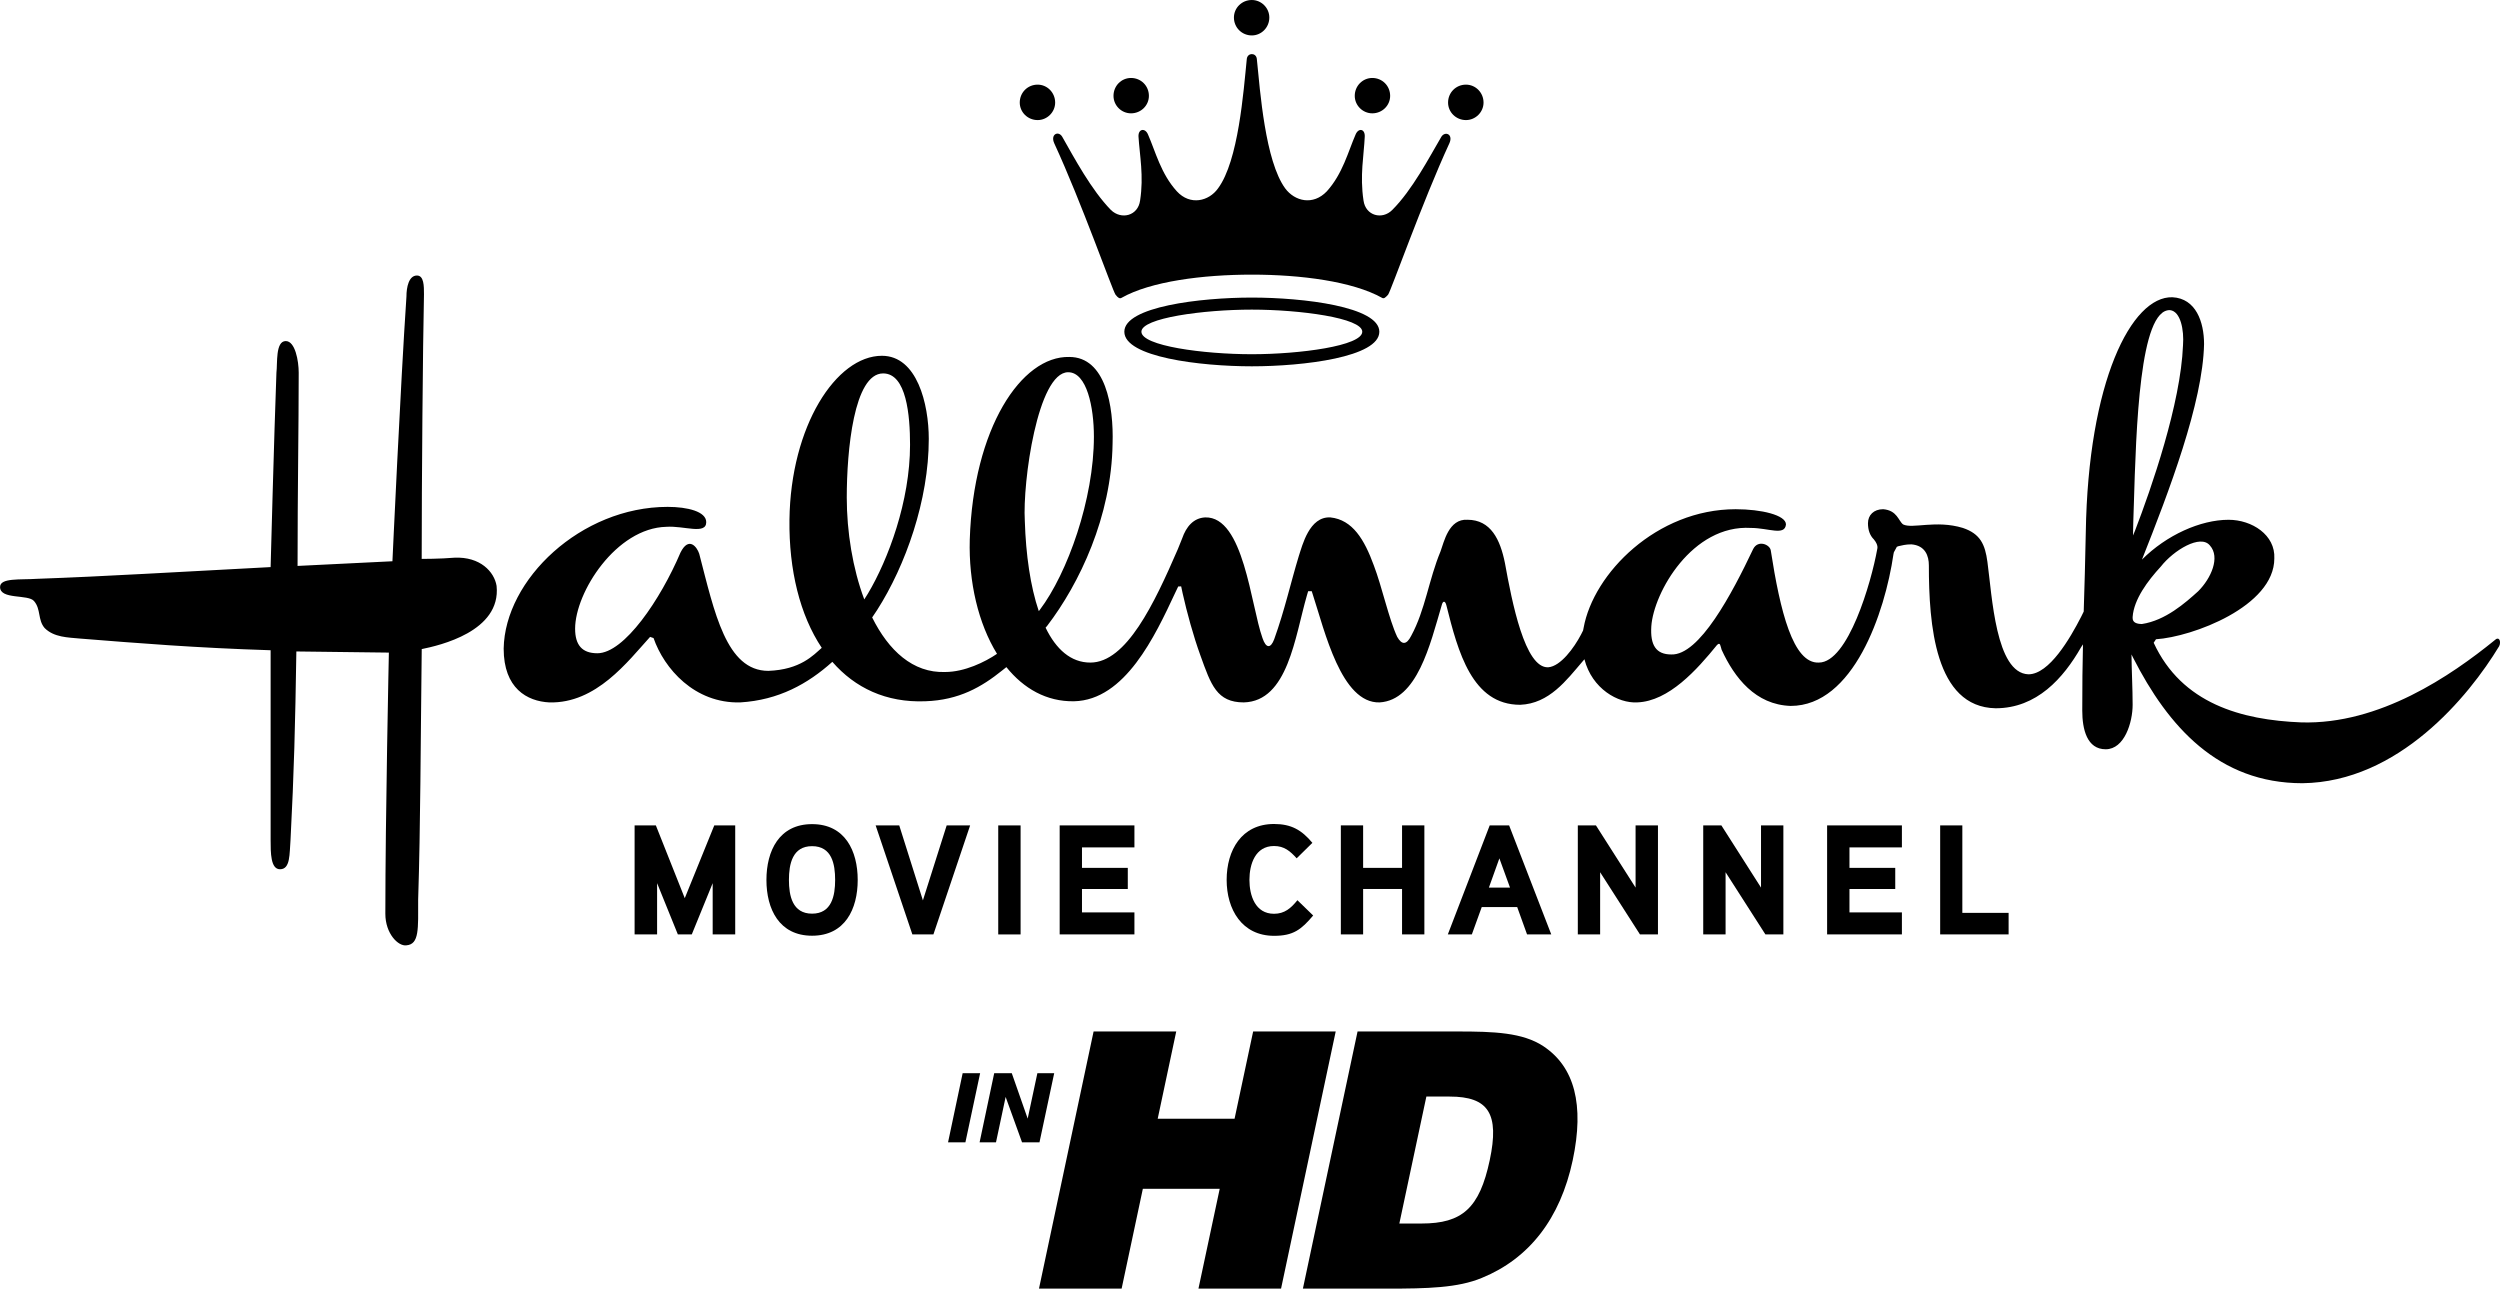 <?xml version="1.0" encoding="UTF-8" standalone="no"?>
<!-- Created with Inkscape (http://www.inkscape.org/) -->

<svg
   width="264.583mm"
   height="136.379mm"
   viewBox="0 0 264.583 136.379"
   version="1.1"
   id="svg1"
   inkscape:version="1.3 (0e150ed6c4, 2023-07-21)"
   sodipodi:docname="Hallmark Movie Channel HD.svg"
   xmlns:inkscape="http://www.inkscape.org/namespaces/inkscape"
   xmlns:sodipodi="http://sodipodi.sourceforge.net/DTD/sodipodi-0.dtd"
   xmlns="http://www.w3.org/2000/svg"
   xmlns:svg="http://www.w3.org/2000/svg">
  <sodipodi:namedview
     id="namedview1"
     pagecolor="#ffffff"
     bordercolor="#999999"
     borderopacity="1"
     inkscape:showpageshadow="2"
     inkscape:pageopacity="0"
     inkscape:pagecheckerboard="0"
     inkscape:deskcolor="#d1d1d1"
     inkscape:document-units="mm"
     inkscape:zoom="0.4894542"
     inkscape:cx="490.3421"
     inkscape:cy="350.39029"
     inkscape:window-width="1920"
     inkscape:window-height="991"
     inkscape:window-x="-9"
     inkscape:window-y="-9"
     inkscape:window-maximized="1"
     inkscape:current-layer="layer1" />
  <defs
     id="defs1" />
  <g
     inkscape:label="Layer 1"
     inkscape:groupmode="layer"
     id="layer1"
     transform="translate(0.86,-55.926)">
    <path
       id="path36"
       d="m 131.624,93.414 c -5.116,0 -11.685,-0.883 -11.685,-2.381 0,-1.456 6.569,-2.339 11.685,-2.339 5.067,0 11.689,0.882 11.689,2.339 0,1.498 -6.622,2.381 -11.689,2.381 m 0,-5.995 c -5.467,0 -13.492,0.966 -13.492,3.615 0,2.686 8.025,3.66 13.492,3.66 5.467,0 13.496,-0.973 13.496,-3.66 0,-2.649 -8.029,-3.615 -13.496,-3.615 m 20.906,-16.322 c 0.437,-0.966 -0.442,-1.321 -0.842,-0.706 -1.321,2.249 -3.083,5.644 -5.207,7.761 -1.052,1.06 -2.818,0.622 -3.037,-1.011 -0.4,-2.649 0.043,-4.762 0.132,-6.75 0.043,-0.834 -0.664,-0.97 -0.973,-0.219 -0.788,1.811 -1.366,4.15 -3.037,5.999 -1.46,1.539 -3.4,1.057 -4.411,-0.309 -2.117,-2.913 -2.649,-10.229 -3.003,-13.719 -0.086,-0.657 -0.963,-0.657 -1.057,0 -0.351,3.49 -0.887,10.806 -3.045,13.719 -0.97,1.366 -2.954,1.849 -4.362,0.309 -1.683,-1.849 -2.252,-4.188 -3.045,-5.999 -0.306,-0.751 -1.06,-0.615 -1.011,0.219 0.124,1.988 0.57,4.15 0.17,6.75 -0.219,1.634 -1.988,2.071 -3.086,1.011 -2.071,-2.117 -3.882,-5.512 -5.161,-7.761 -0.396,-0.66 -1.275,-0.26 -0.837,0.706 2.875,6.222 6.18,15.617 6.482,16.013 0.267,0.348 0.442,0.437 0.615,0.348 3.094,-1.762 8.652,-2.467 13.809,-2.467 5.161,0 10.67,0.706 13.805,2.467 0.178,0.086 0.306,0 0.619,-0.348 0.302,-0.396 3.615,-9.791 6.482,-16.013 m -41.718,-4.316 c 0,-1.06 -0.842,-1.898 -1.853,-1.898 -1.06,0 -1.894,0.837 -1.894,1.898 0,1.011 0.834,1.853 1.894,1.853 1.011,0 1.853,-0.842 1.853,-1.853 m 45.337,0 c 0,-1.06 -0.845,-1.898 -1.86,-1.898 -1.057,0 -1.894,0.837 -1.894,1.898 0,1.011 0.837,1.853 1.894,1.853 1.015,0 1.86,-0.842 1.86,-1.853 M 120.732,66.071 c 0,-1.06 -0.834,-1.894 -1.894,-1.894 -1.022,0 -1.853,0.834 -1.853,1.894 0,1.011 0.83,1.849 1.853,1.849 1.06,0 1.894,-0.837 1.894,-1.849 m 25.532,0 c 0,-1.06 -0.834,-1.894 -1.89,-1.894 -1.015,0 -1.856,0.834 -1.856,1.894 0,1.011 0.842,1.849 1.856,1.849 1.057,0 1.89,-0.837 1.89,-1.849 m -12.787,-8.289 c 0,-1.019 -0.842,-1.856 -1.853,-1.856 -1.057,0 -1.894,0.837 -1.894,1.856 0,1.052 0.837,1.894 1.894,1.894 1.011,0 1.853,-0.842 1.853,-1.894"
       style="fill:#000000;fill-opacity:1;fill-rule:nonzero;stroke:none;stroke-width:3.773" />
    <path
       id="path37"
       d="m 224.844,121.346 v -0.124 c 0.124,-1.86 1.607,-3.841 2.977,-5.327 1.358,-1.736 4.211,-3.471 5.203,-2.237 1.113,1.245 0.124,3.475 -1.238,4.837 -1.37,1.241 -3.475,3.098 -5.954,3.471 -0.491,0 -0.988,-0.124 -0.988,-0.619 m 0.124,-11.896 c 0.245,-8.304 0.622,-20.823 3.837,-20.703 1.117,0.124 1.494,2.109 1.37,3.716 -0.242,6.184 -3.332,15.088 -5.09,19.654 l -0.204,0.479 c 0.021,-0.996 0.043,-2.037 0.086,-3.147 m -115.888,11.157 c -0.89,-2.626 -1.37,-5.973 -1.479,-9.542 -0.249,-4.101 1.362,-15.745 4.588,-15.745 1.981,0 2.724,3.716 2.724,6.81 0,6.625 -2.792,14.458 -5.727,18.341 l -0.107,0.136 m -18.469,-1.245 c -1.23,-3.271 -1.853,-7.176 -1.853,-10.783 0,-4.954 0.748,-13.134 3.849,-13.134 2.479,0 2.849,4.456 2.849,7.557 0,5.973 -2.32,12.157 -4.46,15.749 l -0.385,0.611 m 172.528,4.339 c -4.584,3.716 -12.149,8.923 -20.446,8.678 -6.324,-0.249 -12.643,-1.985 -15.62,-8.429 l 0.245,-0.37 c 3.845,-0.249 12.523,-3.475 12.523,-8.55 0.124,-2.483 -2.358,-4.094 -4.841,-4.094 -2.969,0 -6.565,1.611 -9.168,4.214 2.856,-7.188 6.448,-16.609 6.573,-22.808 0,-2.354 -0.867,-4.833 -3.35,-4.958 -4.335,-0.121 -8.923,8.927 -9.168,24.913 -0.053,3.12 -0.143,5.716 -0.219,8.353 l -0.267,0.543 c -1.185,2.313 -3.384,6.097 -5.584,6.097 -3.471,-0.121 -3.845,-8.301 -4.339,-11.893 -0.249,-1.86 -0.751,-2.977 -2.603,-3.599 -2.849,-0.864 -5.327,0.124 -6.32,-0.37 -0.498,-0.366 -0.622,-1.49 -2.113,-1.611 -0.988,0 -1.607,0.622 -1.607,1.483 0,0.717 0.2,1.294 0.627,1.717 l 0.096,0.132 c 0.043,0.043 0.388,0.509 0.252,0.921 -0.619,3.467 -3.079,11.979 -6.176,11.979 -2.735,0.125 -4.094,-5.452 -5.09,-11.892 -0.117,-0.619 -1.362,-1.117 -1.86,-0.124 -2.234,4.713 -5.697,11.278 -8.67,11.157 -1.615,0 -2.234,-0.993 -2.109,-2.977 0.245,-3.592 4.339,-10.783 10.538,-10.414 1.856,0 3.592,0.872 3.713,-0.37 0,-0.988 -2.6,-1.611 -5.327,-1.611 -8.346,0 -15.051,6.776 -16.092,12.568 l -0.053,0.267 -0.219,0.434 c -0.732,1.396 -2.151,3.354 -3.467,3.46 -2.479,0.128 -3.841,-6.931 -4.584,-11.029 -0.498,-2.479 -1.49,-4.584 -3.965,-4.584 -1.985,-0.125 -2.483,2.354 -2.852,3.347 -1.241,2.977 -1.615,6.195 -3.098,8.923 -0.498,0.993 -0.996,0.993 -1.487,0.124 -0.872,-1.856 -1.619,-5.335 -2.475,-7.565 -0.996,-2.724 -2.241,-4.829 -4.592,-5.078 -2.234,-0.124 -2.973,2.969 -3.347,4.09 -0.867,2.852 -1.487,5.701 -2.603,8.802 -0.37,0.993 -0.867,0.993 -1.241,-0.124 -1.241,-3.475 -1.981,-12.892 -6.067,-12.768 -1.249,0.064 -2.011,1.003 -2.43,2.215 -0.17,0.445 -0.373,0.94 -0.464,1.151 -2.494,5.761 -5.444,11.998 -9.259,11.998 -2.06,0 -3.626,-1.407 -4.735,-3.694 l 0.163,-0.188 c 3.422,-4.471 6.814,-11.579 6.927,-19.291 0.128,-3.962 -0.739,-9.172 -4.58,-9.172 -5.082,-0.124 -10.164,7.561 -10.534,19.337 -0.128,4.486 0.906,8.874 2.883,12.081 -1.253,0.86 -3.43,1.924 -5.486,1.924 -3.418,0.124 -5.992,-2.283 -7.727,-5.773 l 0.517,-0.773 c 3.015,-4.713 5.475,-11.636 5.475,-18.118 0,-3.716 -1.241,-8.802 -4.958,-8.802 -4.841,0 -9.663,7.437 -9.787,17.356 -0.064,5.309 1.105,10.085 3.418,13.553 -0.872,0.763 -2.249,2.313 -5.652,2.437 -4.46,0 -5.701,-6.199 -7.316,-12.398 -0.245,-0.743 -1.113,-1.856 -1.981,-0.124 -2.109,4.958 -5.95,10.659 -8.799,10.659 -1.611,0 -2.354,-0.864 -2.354,-2.6 0,-3.841 4.339,-10.663 9.666,-10.783 1.86,-0.128 4.211,0.867 4.211,-0.494 0,-1.121 -1.977,-1.615 -4.086,-1.615 -9.172,0 -17.231,7.689 -17.352,15.001 0,4.211 2.479,5.573 4.833,5.694 4.958,0.128 8.301,-4.331 10.663,-6.935 l 0.366,0.124 c 1.117,3.222 4.335,6.939 9.176,6.81 4.064,-0.245 7.15,-1.962 9.746,-4.294 2.388,2.75 5.693,4.335 9.832,4.173 3.596,-0.117 5.995,-1.536 8.119,-3.241 l 0.468,-0.373 c 1.83,2.271 4.252,3.664 7.157,3.615 5.407,-0.117 8.584,-6.931 10.693,-11.444 l 0.336,-0.706 0.313,-0.007 0.155,0.732 c 0.449,2.007 1.132,4.516 1.887,6.591 1.113,3.098 1.732,4.954 4.584,4.954 4.675,-0.117 5.411,-6.95 6.682,-11.327 l 0.132,-0.445 h 0.378 l 0.128,0.404 c 1.238,3.777 2.996,11.489 7.059,11.368 3.969,-0.245 5.327,-6.067 6.569,-10.285 0.121,-0.494 0.366,-0.494 0.491,0 1.241,4.962 2.728,10.538 7.814,10.538 3.075,-0.121 4.905,-2.611 6.58,-4.562 l 0.219,-0.257 c 0.803,3.128 3.562,4.678 5.592,4.565 3.343,-0.121 6.324,-3.467 8.433,-6.067 0.366,-0.378 0.366,0.121 0.494,0.494 1.362,2.973 3.592,5.826 7.308,5.946 6.629,0 9.972,-9.84 10.878,-16.05 l 0.043,-0.207 0.317,-0.585 0.17,-0.064 c 0.351,-0.075 0.743,-0.193 1.362,-0.193 1.487,0.117 1.856,1.238 1.856,2.226 0,6.199 0.622,15.002 7.067,15.122 4.354,0 7.172,-3.188 9.036,-6.448 l 0.207,-0.317 c -0.053,2.102 -0.075,4.358 -0.075,7.014 0,1.985 0.502,4.09 2.479,4.09 1.988,0 2.852,-2.849 2.852,-4.709 0,-1.728 -0.109,-3.664 -0.121,-5.327 l 0.173,0.348 c 3.709,7.282 9.014,13.281 17.914,13.281 10.164,-0.121 17.597,-9.168 20.823,-14.5 0.245,-0.498 0,-1.113 -0.494,-0.619 m -219.37,0.924 c 1.856,-0.378 8.421,-1.86 7.927,-6.689 -0.245,-1.494 -1.732,-3.109 -4.46,-2.984 -1.49,0.128 -3.467,0.128 -3.467,0.128 0,-8.055 0.121,-22.68 0.242,-28.007 0,-0.872 0,-1.985 -0.743,-1.985 -0.864,0 -1.113,1.238 -1.113,2.234 -0.619,9.168 -1.483,28.007 -1.483,28.007 l -10.04,0.494 c 0,-7.935 0.121,-14.624 0.121,-20.45 0,-1.241 -0.37,-3.347 -1.37,-3.347 -1.106,0 -0.864,2.358 -0.988,3.347 -0.245,6.569 -0.615,20.574 -0.615,20.574 -9.546,0.494 -17.601,0.993 -24.664,1.238 -1.856,0.124 -3.969,-0.125 -3.969,0.872 0,1.362 2.981,0.739 3.596,1.487 0.748,0.864 0.373,1.981 1.121,2.852 0.988,0.993 2.475,0.993 3.72,1.113 6.192,0.494 12.266,0.988 20.197,1.238 v 20.08 c 0,1.358 0,3.098 0.993,3.098 1.113,0 0.993,-1.611 1.113,-3.098 0.373,-7.188 0.498,-12.149 0.618,-19.952 l 9.791,0.121 c 0,0 -0.373,17.477 -0.373,27.641 0,2.105 1.366,3.467 2.234,3.339 1.366,-0.117 1.238,-1.732 1.238,-4.833 0.252,-7.923 0.252,-16.111 0.378,-26.517"
       style="fill:#000000;fill-opacity:1;fill-rule:nonzero;stroke:none;stroke-width:3.773" />
    <g
       id="g1">
      <path
         id="path38"
         d="m 74.565,154.816 v -5.422 l -2.211,5.422 h -1.475 l -2.196,-5.422 v 5.422 H 66.302 v -11.538 h 2.249 l 3.06,7.704 3.124,-7.704 h 2.215 v 11.538"
         style="fill:#000000;fill-opacity:1;fill-rule:nonzero;stroke:none;stroke-width:3.773" />
      <path
         id="path39"
         d="m 85.084,145.478 c -2.083,0 -2.449,1.902 -2.449,3.577 0,1.664 0.366,3.566 2.449,3.566 2.083,0 2.441,-1.902 2.441,-3.566 0,-1.675 -0.343,-3.577 -2.441,-3.577 m 0,9.478 c -3.486,0 -4.83,-2.83 -4.83,-5.901 0,-3.079 1.343,-5.909 4.83,-5.909 3.49,0 4.83,2.83 4.83,5.909 0,3.071 -1.339,5.901 -4.83,5.901"
         style="fill:#000000;fill-opacity:1;fill-rule:nonzero;stroke:none;stroke-width:3.773" />
      <path
         id="path40"
         d="m 97.927,154.816 h -2.23 l -3.886,-11.538 h 2.498 l 2.505,7.938 2.517,-7.938 h 2.483"
         style="fill:#000000;fill-opacity:1;fill-rule:nonzero;stroke:none;stroke-width:3.773" />
      <path
         id="path41"
         d="m 104.787,154.82 h 2.366 v -11.538 h -2.366 z"
         style="fill:#000000;fill-opacity:1;fill-rule:nonzero;stroke:none;stroke-width:3.773" />
      <path
         id="path42"
         d="m 111.288,154.816 v -11.538 h 7.912 v 2.332 h -5.55 v 2.166 h 4.848 v 2.234 h -4.848 v 2.479 h 5.55 v 2.328"
         style="fill:#000000;fill-opacity:1;fill-rule:nonzero;stroke:none;stroke-width:3.773" />
      <path
         id="path43"
         d="m 133.986,154.967 c -3.422,0 -5.026,-2.811 -5.026,-5.92 0,-3.128 1.57,-5.916 5.014,-5.916 1.815,0 2.92,0.627 4.06,1.996 l -1.664,1.637 c -0.683,-0.755 -1.306,-1.302 -2.396,-1.302 -1.988,0 -2.603,1.932 -2.603,3.584 0,1.656 0.615,3.588 2.603,3.588 1.117,0 1.796,-0.593 2.475,-1.437 l 1.668,1.619 c -1.268,1.505 -2.117,2.151 -4.131,2.151"
         style="fill:#000000;fill-opacity:1;fill-rule:nonzero;stroke:none;stroke-width:3.773" />
      <path
         id="path44"
         d="m 147.524,154.816 v -4.807 h -4.12 v 4.807 h -2.358 v -11.538 h 2.358 v 4.497 h 4.12 v -4.497 h 2.362 v 11.538"
         style="fill:#000000;fill-opacity:1;fill-rule:nonzero;stroke:none;stroke-width:3.773" />
      <path
         id="path45"
         d="m 157.824,146.768 -1.109,3.094 h 2.234 z m 2.928,8.048 -1.042,-2.89 h -3.754 l -1.045,2.89 h -2.543 l 4.433,-11.538 h 2.053 l 4.46,11.538"
         style="fill:#000000;fill-opacity:1;fill-rule:nonzero;stroke:none;stroke-width:3.773" />
      <path
         id="path46"
         d="m 172.701,154.816 -4.214,-6.58 v 6.58 h -2.362 v -11.538 h 1.917 l 4.196,6.584 v -6.584 h 2.369 v 11.538"
         style="fill:#000000;fill-opacity:1;fill-rule:nonzero;stroke:none;stroke-width:3.773" />
      <path
         id="path47"
         d="m 185.978,154.816 -4.214,-6.58 v 6.58 h -2.366 v -11.538 h 1.92 l 4.196,6.584 v -6.584 h 2.366 v 11.538"
         style="fill:#000000;fill-opacity:1;fill-rule:nonzero;stroke:none;stroke-width:3.773" />
      <path
         id="path48"
         d="m 192.509,154.816 v -11.538 h 7.916 v 2.332 h -5.55 v 2.166 h 4.845 v 2.234 h -4.845 v 2.479 h 5.55 v 2.328"
         style="fill:#000000;fill-opacity:1;fill-rule:nonzero;stroke:none;stroke-width:3.773" />
      <path
         id="path49"
         d="m 204.474,154.816 v -11.538 h 2.347 v 9.259 h 4.897 v 2.279"
         style="fill:#000000;fill-opacity:1;fill-rule:nonzero;stroke:none;stroke-width:3.773" />
    </g>
    <g
       id="g2">
      <path
         id="path50"
         d="m 101.021,169.505 h 1.849 l -1.558,7.32 h -1.837"
         style="fill:#000000;fill-opacity:1;fill-rule:nonzero;stroke:none;stroke-width:3.773" />
      <path
         id="path51"
         d="m 104.36,169.505 h 1.86 l 1.683,4.807 1.026,-4.807 h 1.781 l -1.558,7.32 h -1.845 l -1.736,-4.807 -1.022,4.807 H 102.813"
         style="fill:#000000;fill-opacity:1;fill-rule:nonzero;stroke:none;stroke-width:3.773" />
      <path
         id="path52"
         d="m 114.88,165.086 h 8.746 l -1.962,9.236 h 8.135 l 1.966,-9.236 h 8.738 l -5.784,27.215 h -8.742 l 2.249,-10.561 h -8.135 l -2.245,10.561 h -8.746"
         style="fill:#000000;fill-opacity:1;fill-rule:nonzero;stroke:none;stroke-width:3.773" />
      <path
         id="path53"
         d="m 149.584,185.415 c 4.316,0 6.139,-1.626 7.218,-6.697 1.045,-4.924 -0.121,-6.739 -4.241,-6.739 h -2.464 l -2.86,13.436 z m -6.769,-20.325 h 10.561 c 3.901,0 6.901,0.113 9.093,1.551 3.32,2.196 4.362,6.21 3.116,12.077 -1.313,6.169 -4.599,10.406 -9.614,12.451 -2.535,1.06 -5.769,1.136 -10.01,1.136 h -8.931"
         style="fill:#000000;fill-opacity:1;fill-rule:nonzero;stroke:none;stroke-width:3.773" />
    </g>
  </g>
</svg>
